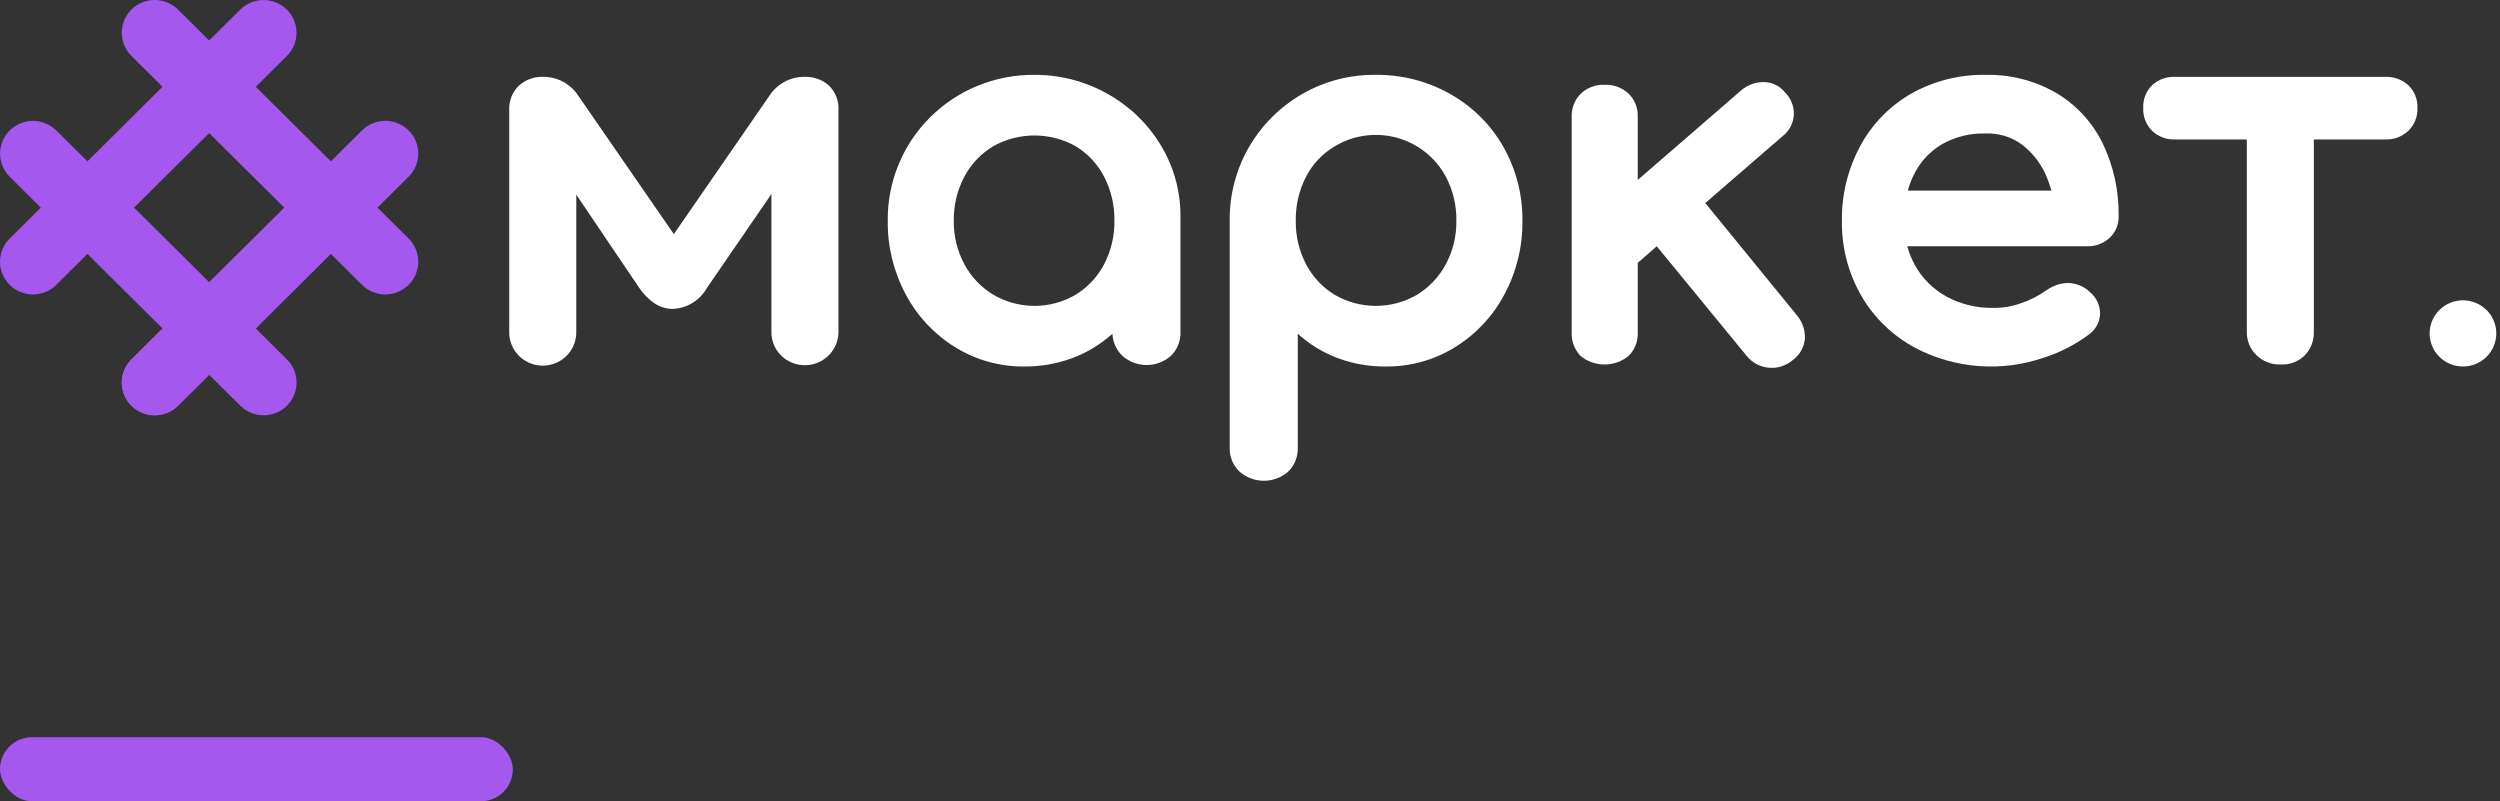 <svg width="156" height="50" viewBox="0 0 156 50" fill="none" xmlns="http://www.w3.org/2000/svg">
<rect x="0" y="0" width="156" height="50" fill="#333333" stroke="none"/>
<g clip-path="url(#clip0_6745_19491)">
<path d="M8.199 25.316C7.813 24.933 7.597 24.413 7.597 23.871C7.597 23.329 7.813 22.81 8.199 22.427L22.589 8.138C22.975 7.755 23.498 7.54 24.044 7.54C24.589 7.54 25.113 7.755 25.498 8.138C25.884 8.521 26.101 9.041 26.101 9.583C26.101 10.125 25.884 10.644 25.498 11.027L11.109 25.316C10.723 25.699 10.2 25.914 9.654 25.914C9.108 25.914 8.585 25.699 8.199 25.316Z" fill="#A558ED"/>
<path d="M22.589 17.776L8.199 3.487C8.008 3.298 7.857 3.072 7.753 2.825C7.65 2.577 7.597 2.311 7.597 2.043C7.597 1.775 7.65 1.509 7.753 1.261C7.857 1.013 8.008 0.788 8.199 0.598C8.39 0.409 8.617 0.258 8.867 0.155C9.116 0.053 9.384 1.1633e-06 9.654 0C9.924 -1.16326e-06 10.192 0.053 10.441 0.155C10.691 0.258 10.918 0.409 11.109 0.598L25.499 14.887C25.884 15.27 26.101 15.79 26.101 16.331C26.101 16.873 25.884 17.393 25.499 17.776C25.113 18.159 24.59 18.374 24.044 18.374C23.498 18.374 22.975 18.159 22.589 17.776L22.589 17.776Z" fill="#A558ED"/>
<path d="M0.603 17.776C0.217 17.392 0 16.873 0 16.331C0 15.789 0.217 15.27 0.603 14.887L14.993 0.598C15.379 0.216 15.902 0.002 16.447 0.002C16.992 0.002 17.515 0.218 17.9 0.6C18.286 0.983 18.502 1.502 18.503 2.043C18.503 2.585 18.287 3.104 17.902 3.487L3.512 17.776C3.127 18.159 2.603 18.374 2.058 18.374C1.512 18.374 0.989 18.159 0.603 17.776Z" fill="#A558ED"/>
<path d="M14.994 25.316L0.604 11.027C0.219 10.644 0.003 10.125 0.003 9.583C0.004 9.042 0.22 8.523 0.606 8.14C0.991 7.758 1.514 7.542 2.059 7.542C2.604 7.542 3.127 7.756 3.513 8.138L17.903 22.427C18.289 22.81 18.506 23.329 18.506 23.871C18.506 24.413 18.289 24.933 17.903 25.316C17.517 25.699 16.994 25.914 16.448 25.914C15.903 25.914 15.379 25.699 14.994 25.316L14.994 25.316Z" fill="#A558ED"/>
<path d="M8.199 25.316C7.813 24.933 7.597 24.413 7.597 23.872C7.597 23.33 7.813 22.81 8.199 22.427L13.155 17.506C13.541 17.123 14.065 16.908 14.61 16.908C15.156 16.908 15.679 17.123 16.065 17.506C16.451 17.889 16.667 18.409 16.667 18.951C16.667 19.492 16.451 20.012 16.065 20.395L11.109 25.316C10.723 25.699 10.2 25.915 9.654 25.915C9.108 25.915 8.585 25.699 8.199 25.316Z" fill="#A558ED"/>
<path d="M155.609 20.014C155.557 19.89 155.494 19.771 155.419 19.658C155.343 19.545 155.256 19.439 155.159 19.343C155.063 19.248 154.957 19.162 154.844 19.087C154.731 19.012 154.61 18.949 154.483 18.898C154.358 18.846 154.228 18.806 154.095 18.78C153.827 18.726 153.55 18.726 153.282 18.78C153.149 18.806 153.018 18.846 152.893 18.898C152.767 18.949 152.646 19.012 152.533 19.087C152.42 19.162 152.314 19.248 152.218 19.343C152.121 19.439 152.033 19.545 151.958 19.658C151.883 19.771 151.819 19.89 151.767 20.014C151.716 20.139 151.676 20.268 151.649 20.4C151.594 20.667 151.594 20.942 151.649 21.209C151.676 21.341 151.716 21.471 151.767 21.595C151.819 21.72 151.883 21.839 151.958 21.951C152.033 22.064 152.121 22.17 152.218 22.266C152.314 22.361 152.42 22.447 152.533 22.522C152.646 22.597 152.767 22.661 152.893 22.713C153.019 22.764 153.149 22.803 153.282 22.829C153.55 22.883 153.827 22.883 154.095 22.829C154.228 22.803 154.358 22.764 154.483 22.713C154.61 22.661 154.73 22.597 154.844 22.522C154.957 22.447 155.063 22.361 155.159 22.266C155.256 22.17 155.343 22.064 155.419 21.951C155.494 21.839 155.557 21.72 155.609 21.595C155.661 21.471 155.7 21.341 155.728 21.209C155.783 20.942 155.783 20.667 155.728 20.4C155.7 20.268 155.661 20.139 155.609 20.014Z" fill="#fff"/>
<path d="M50.197 4.796C49.762 4.793 49.333 4.899 48.951 5.105C48.569 5.311 48.246 5.61 48.011 5.974L42.048 14.61L36.085 5.974C35.85 5.61 35.527 5.311 35.145 5.105C34.763 4.899 34.334 4.793 33.899 4.796C33.335 4.773 32.785 4.974 32.369 5.354C32.168 5.551 32.011 5.789 31.909 6.05C31.807 6.312 31.762 6.593 31.776 6.873V20.669C31.767 20.948 31.814 21.225 31.915 21.485C32.016 21.745 32.168 21.983 32.363 22.183C32.558 22.384 32.792 22.543 33.051 22.652C33.309 22.761 33.587 22.817 33.868 22.817C34.149 22.817 34.427 22.761 34.685 22.652C34.944 22.543 35.177 22.384 35.373 22.183C35.568 21.983 35.72 21.745 35.821 21.485C35.922 21.225 35.969 20.948 35.96 20.669V12.146L39.894 17.972C40.148 18.348 40.471 18.674 40.846 18.933C41.193 19.161 41.601 19.28 42.017 19.274C42.448 19.25 42.866 19.117 43.231 18.89C43.597 18.662 43.899 18.346 44.109 17.972L48.136 12.108V20.669C48.127 20.943 48.174 21.215 48.273 21.471C48.372 21.727 48.522 21.96 48.714 22.157C49.007 22.457 49.385 22.662 49.797 22.746C50.209 22.831 50.637 22.79 51.026 22.63C51.415 22.469 51.746 22.197 51.977 21.847C52.208 21.497 52.327 21.087 52.32 20.669V6.873C52.337 6.59 52.293 6.306 52.191 6.042C52.089 5.777 51.93 5.537 51.727 5.338C51.307 4.968 50.758 4.773 50.197 4.796Z" fill="#fff"/>
<path d="M69.071 5.834C67.689 5.063 66.129 4.662 64.544 4.672C63.337 4.661 62.14 4.89 61.023 5.344C59.906 5.799 58.892 6.47 58.04 7.319C57.188 8.168 56.515 9.178 56.061 10.288C55.607 11.399 55.381 12.588 55.396 13.786C55.377 15.385 55.764 16.963 56.52 18.375C57.233 19.721 58.295 20.855 59.595 21.661C60.891 22.465 62.391 22.885 63.919 22.87C64.942 22.877 65.958 22.698 66.917 22.343C67.84 22 68.688 21.484 69.415 20.824C69.437 21.361 69.672 21.869 70.07 22.234C70.489 22.59 71.024 22.782 71.575 22.777C72.126 22.771 72.656 22.567 73.067 22.203C73.266 22.007 73.421 21.772 73.523 21.514C73.625 21.255 73.672 20.978 73.66 20.7V13.538C73.678 11.948 73.245 10.385 72.412 9.028C71.598 7.692 70.446 6.591 69.071 5.834ZM68.899 16.483C68.492 17.268 67.877 17.928 67.12 18.39C66.342 18.847 65.455 19.087 64.552 19.087C63.648 19.087 62.761 18.847 61.984 18.39C61.217 17.929 60.591 17.27 60.173 16.483C59.73 15.653 59.504 14.726 59.517 13.786C59.499 12.827 59.725 11.878 60.173 11.027C60.592 10.241 61.217 9.582 61.984 9.121C62.768 8.684 63.652 8.454 64.552 8.454C65.451 8.454 66.335 8.684 67.12 9.121C67.877 9.583 68.492 10.242 68.899 11.027C69.337 11.881 69.557 12.828 69.539 13.786C69.552 14.724 69.332 15.65 68.899 16.483Z" fill="#fff"/>
<path d="M90.519 5.881C89.1 5.071 87.488 4.654 85.851 4.672C84.229 4.65 82.631 5.068 81.231 5.881C79.844 6.686 78.697 7.842 77.907 9.23C77.117 10.619 76.713 12.191 76.734 13.786V27.923C76.723 28.202 76.772 28.48 76.877 28.74C76.982 28.999 77.141 29.233 77.343 29.427C77.763 29.796 78.305 30 78.865 30C79.426 30 79.968 29.796 80.387 29.427C80.586 29.23 80.741 28.996 80.843 28.737C80.945 28.478 80.992 28.201 80.981 27.923V20.824C81.703 21.482 82.546 21.997 83.463 22.343C84.426 22.701 85.447 22.879 86.476 22.87C88.004 22.885 89.504 22.465 90.8 21.661C92.1 20.855 93.162 19.721 93.875 18.374C94.631 16.963 95.018 15.385 94.999 13.786C95.019 12.17 94.61 10.576 93.813 9.167C93.035 7.796 91.896 6.66 90.519 5.881ZM90.222 16.483C89.806 17.267 89.186 17.925 88.427 18.39C87.647 18.847 86.757 19.087 85.851 19.087C84.945 19.087 84.056 18.847 83.275 18.39C82.518 17.928 81.902 17.268 81.496 16.483C81.062 15.65 80.843 14.724 80.856 13.786C80.838 12.828 81.058 11.881 81.496 11.027C81.9 10.245 82.516 9.59 83.275 9.136C83.852 8.787 84.493 8.559 85.161 8.466C85.829 8.373 86.509 8.416 87.16 8.593C87.811 8.77 88.418 9.077 88.944 9.496C89.471 9.915 89.906 10.436 90.222 11.027C90.67 11.878 90.896 12.827 90.878 13.786C90.891 14.726 90.665 15.653 90.222 16.483Z" fill="#fff"/>
<path d="M106.41 12.67L111.249 8.484C111.453 8.324 111.62 8.122 111.738 7.892C111.857 7.662 111.924 7.409 111.936 7.151C111.945 6.893 111.9 6.635 111.803 6.395C111.706 6.155 111.56 5.937 111.374 5.756C111.219 5.562 111.022 5.404 110.798 5.294C110.574 5.184 110.328 5.125 110.078 5.121C109.558 5.114 109.053 5.296 108.658 5.632L102.195 11.228V7.306C102.209 7.034 102.164 6.762 102.065 6.509C101.965 6.255 101.813 6.025 101.617 5.834C101.214 5.466 100.681 5.27 100.134 5.291C99.859 5.278 99.585 5.321 99.327 5.417C99.069 5.513 98.834 5.66 98.636 5.849C98.447 6.041 98.3 6.27 98.203 6.52C98.106 6.771 98.062 7.038 98.073 7.306V20.73C98.059 21 98.1 21.269 98.194 21.522C98.288 21.775 98.433 22.007 98.62 22.203C99.043 22.553 99.576 22.745 100.126 22.745C100.677 22.745 101.21 22.553 101.633 22.203C101.824 22.009 101.973 21.778 102.069 21.525C102.166 21.271 102.209 21.001 102.195 20.73V16.404L103.381 15.367L109.001 22.218C109.171 22.426 109.38 22.597 109.618 22.723C109.856 22.848 110.116 22.924 110.384 22.947C110.652 22.971 110.922 22.94 111.178 22.857C111.434 22.774 111.67 22.642 111.873 22.466C112.083 22.313 112.257 22.118 112.386 21.893C112.515 21.669 112.596 21.421 112.623 21.164C112.655 20.637 112.488 20.118 112.155 19.707L106.41 12.67Z" fill="#fff"/>
<path d="M128.314 5.803C126.975 5.028 125.446 4.636 123.896 4.672C122.279 4.643 120.684 5.045 119.275 5.834C117.928 6.603 116.825 7.73 116.091 9.089C115.309 10.532 114.911 12.148 114.935 13.786C114.91 15.427 115.331 17.044 116.153 18.468C116.948 19.836 118.11 20.957 119.509 21.707C120.735 22.352 122.082 22.738 123.466 22.842C124.849 22.946 126.239 22.765 127.549 22.312C128.549 21.994 129.488 21.512 130.328 20.886C130.546 20.736 130.724 20.537 130.849 20.305C130.974 20.074 131.042 19.816 131.046 19.552C131.043 19.301 130.986 19.054 130.878 18.826C130.77 18.599 130.615 18.397 130.421 18.235C130.056 17.874 129.563 17.668 129.048 17.661C128.803 17.661 128.56 17.703 128.329 17.785C128.097 17.87 127.876 17.985 127.674 18.127C127.197 18.467 126.671 18.734 126.113 18.917C125.554 19.123 124.961 19.223 124.364 19.212C123.357 19.23 122.362 18.99 121.476 18.514C120.65 18.065 119.968 17.393 119.509 16.576C119.294 16.195 119.128 15.789 119.014 15.367H130.234C130.754 15.383 131.259 15.194 131.639 14.84C131.823 14.671 131.968 14.464 132.065 14.234C132.161 14.004 132.208 13.756 132.201 13.507C132.231 11.927 131.889 10.361 131.202 8.935C130.566 7.635 129.562 6.546 128.314 5.803ZM119.4 10.95C119.776 10.155 120.379 9.486 121.133 9.027C121.97 8.542 122.927 8.3 123.896 8.33C124.741 8.294 125.571 8.557 126.237 9.074C126.93 9.627 127.459 10.355 127.768 11.182C127.859 11.411 127.94 11.649 128.01 11.895H119.047C119.136 11.57 119.254 11.254 119.4 10.95Z" fill="#fff"/>
<path d="M148.849 4.795H135.736C135.471 4.783 135.206 4.823 134.957 4.913C134.707 5.004 134.479 5.143 134.284 5.322C134.099 5.509 133.954 5.733 133.86 5.978C133.766 6.224 133.725 6.486 133.738 6.748C133.727 7.008 133.77 7.267 133.864 7.51C133.958 7.752 134.101 7.973 134.284 8.159C134.476 8.343 134.704 8.486 134.954 8.579C135.203 8.672 135.47 8.714 135.736 8.701H140.201V20.668C140.192 20.943 140.24 21.217 140.342 21.473C140.444 21.729 140.598 21.962 140.794 22.156C140.995 22.353 141.235 22.506 141.498 22.608C141.761 22.709 142.042 22.756 142.324 22.745C142.6 22.758 142.876 22.714 143.134 22.615C143.392 22.516 143.626 22.365 143.822 22.172C144.012 21.971 144.16 21.735 144.256 21.476C144.353 21.218 144.396 20.944 144.384 20.668V8.701H148.849C149.113 8.711 149.376 8.668 149.623 8.575C149.869 8.481 150.095 8.34 150.285 8.159C150.473 7.976 150.619 7.755 150.716 7.512C150.813 7.27 150.857 7.009 150.847 6.748C150.86 6.485 150.817 6.221 150.72 5.976C150.623 5.73 150.475 5.507 150.285 5.322C149.895 4.965 149.379 4.776 148.849 4.795Z" fill="#fff"/>
</g>
<rect y="46" width="32" height="4" rx="2" fill="#A558ED"/>
<defs>
<clipPath id="clip0_6745_19491">
<rect width="155.769" height="30" fill="white"/>
</clipPath>
</defs>
</svg>
